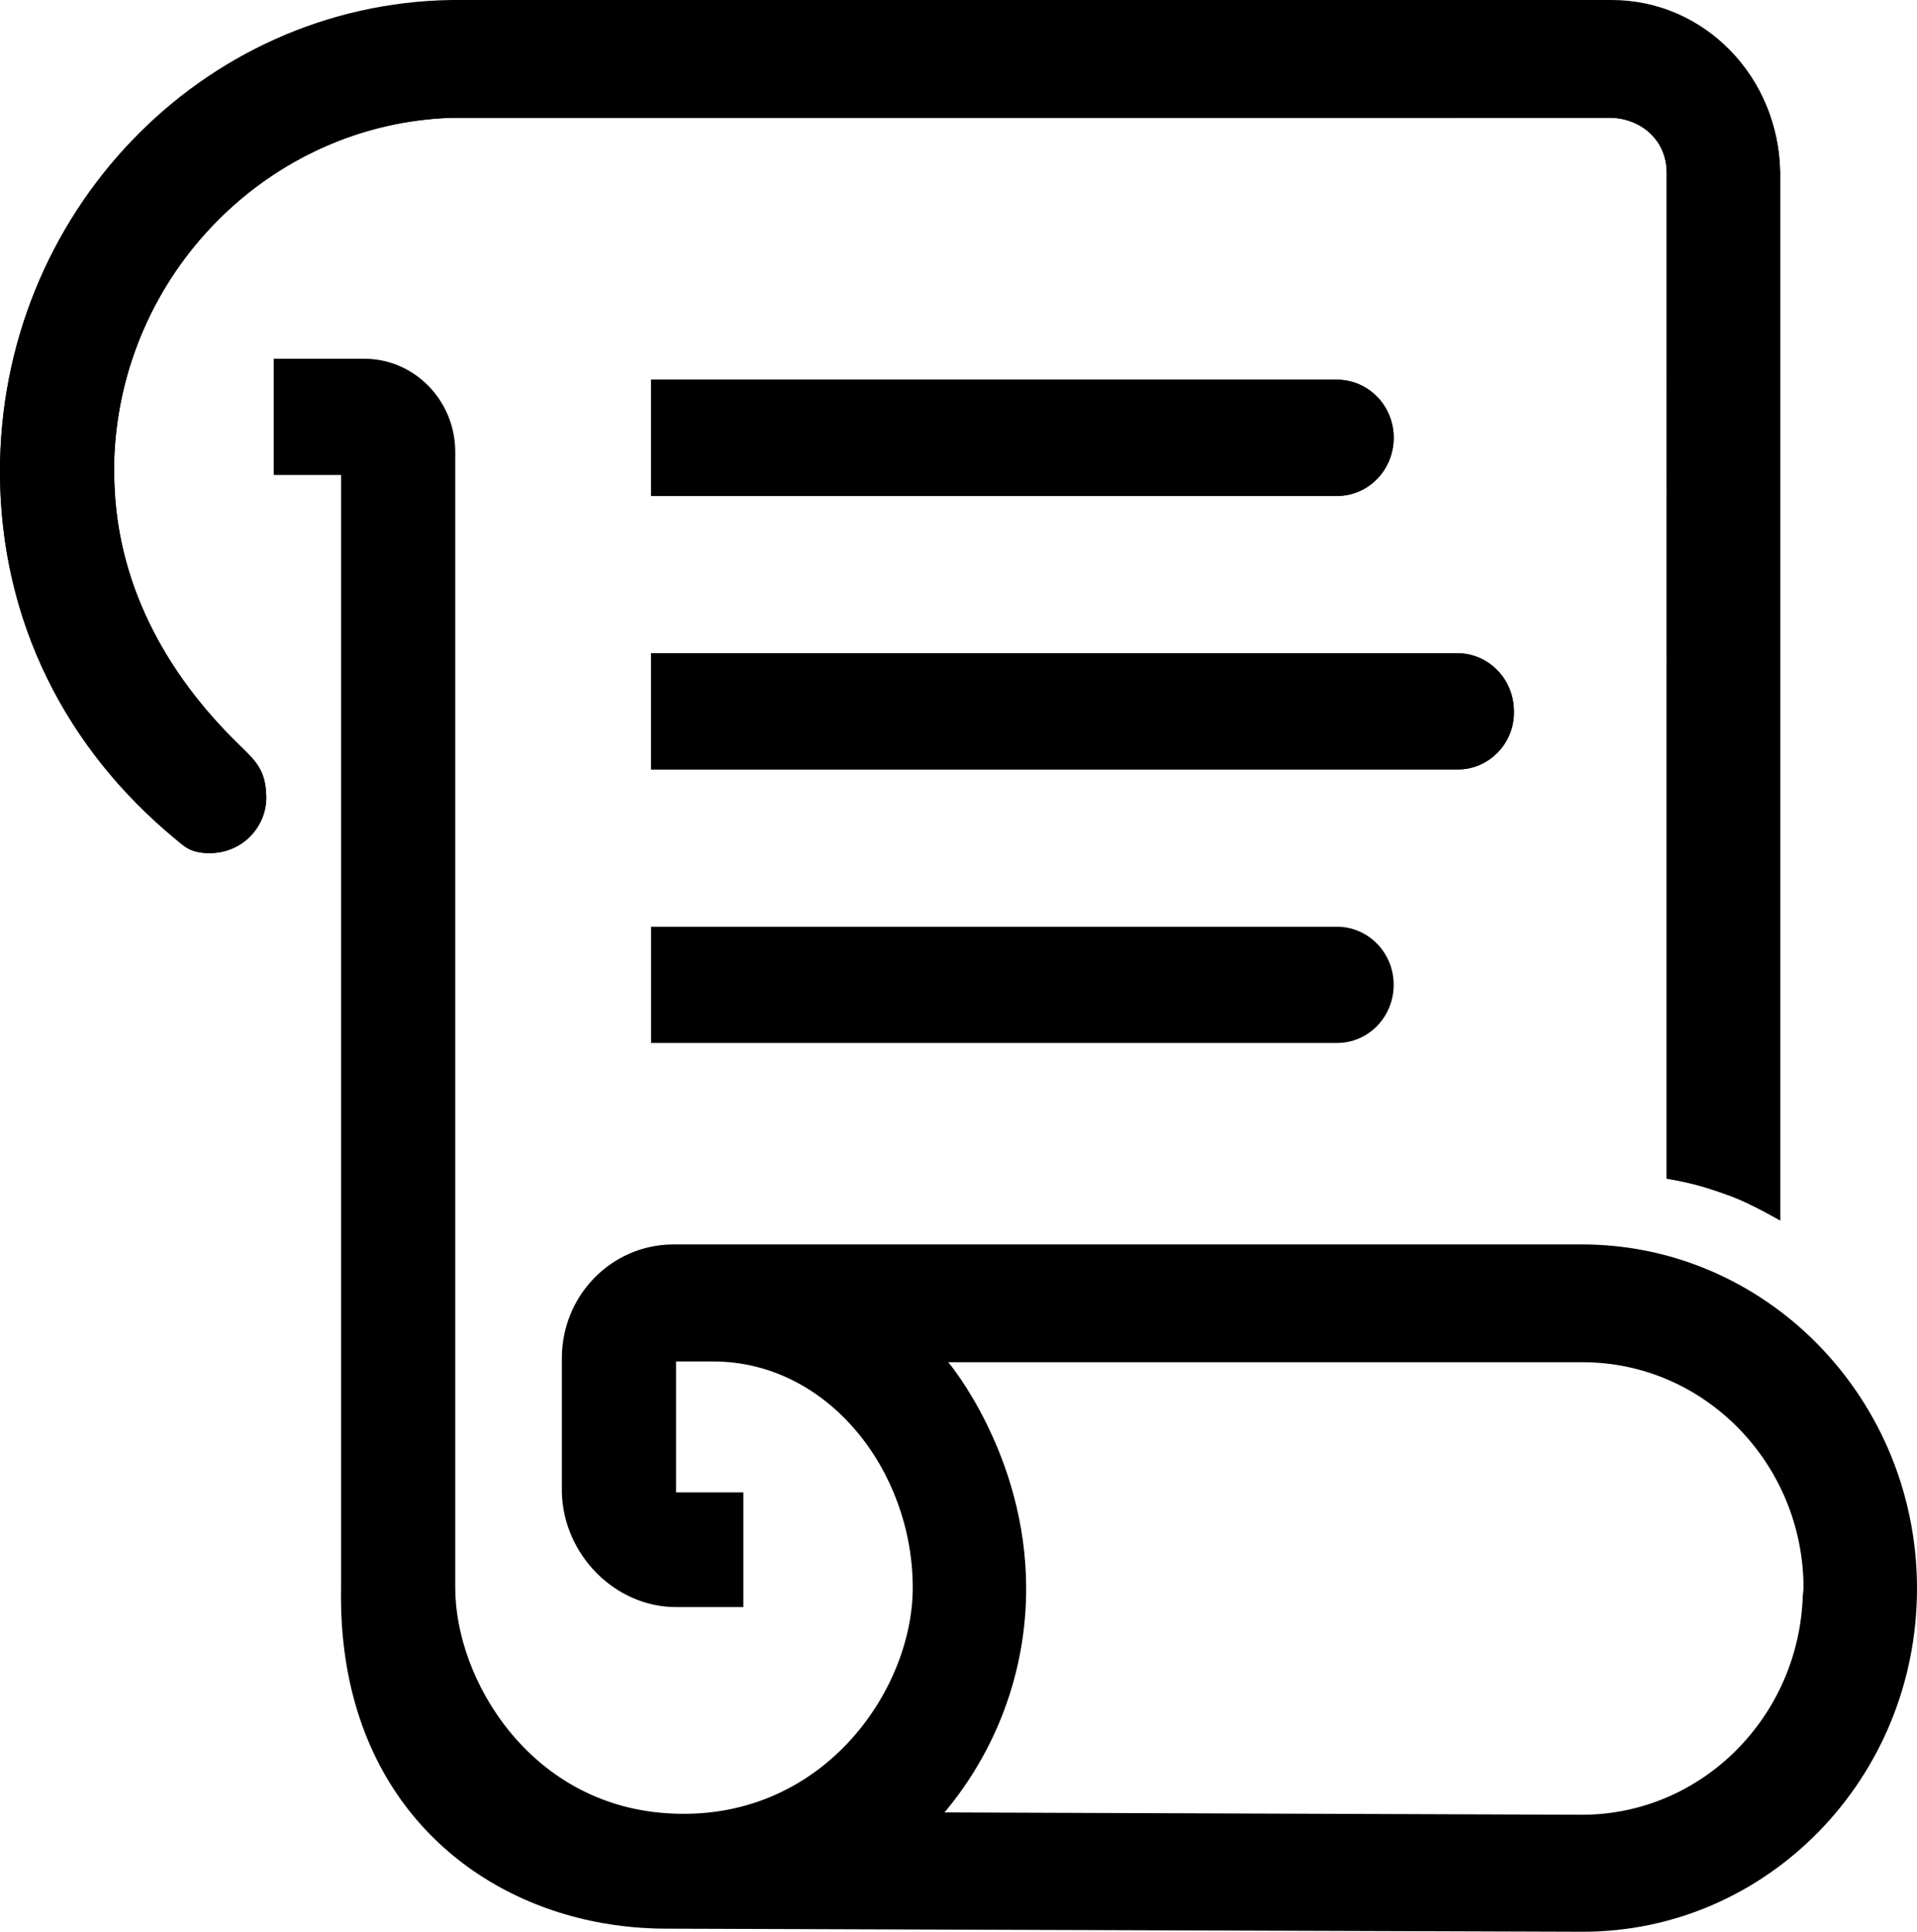 <svg xmlns="http://www.w3.org/2000/svg" fill="none" viewBox="0 0 254 256"><path fill="#000" d="M31.662 98.683C21.943 89.236 15.13 77.016 15.13 62.537v-1.54c.801-24.748 20.64-44.67 44.788-45.388H213.62c4.008.206 7.215 3.08 7.215 7.29v133.289c3.506.617 5.209 1.13 8.616 2.363 2.706 1.027 6.413 3.183 6.413 3.183V22.9C235.663 10.27 225.844.103 213.52.103H59.818C26.652.617 0 28.445 0 62.537 0 82.356 8.817 99.3 23.246 111.211c.505.415.985.881 1.67 1.242.675.355 1.547.607 2.839.607 4.509 0 7.715-3.697 7.514-7.702-.096-3.257-1.395-4.522-3.364-6.438z"/><path fill="#000" d="M209.612 164.916H89.076c-8.116.103-14.63 6.778-14.63 15.095v17.765c.201 8.216 7.015 15.198 15.13 15.198h8.918v-15.198h-8.918v-17.353h4.91c15.23 0 26.453 14.478 26.453 29.984 0 13.76-12.225 31.319-32.665 29.882-18.136-1.232-27.955-17.765-27.955-29.882V59.867c0-6.777-5.41-12.322-12.024-12.322H36.272v15.403h8.917v147.561c-.09 5.36.519 10.244 1.706 14.651 5.451 20.249 23.111 30.43 41.379 30.43l121.439.41C234.161 256 254 235.668 254 210.509c0-13.112-5.417-24.942-14.066-33.264l-.002-.002-.001-.001-.152-.147c-7.928-7.556-18.538-12.179-30.167-12.179m29.256 46.518c-.5 16.122-13.426 29.06-29.257 29.06l-84.466-.308c6.713-8.009 10.821-18.381 10.821-29.677 0-17.764-10.32-29.984-10.32-29.984h84.065c16.132 0 29.257 13.451 29.257 29.984zM177.146 65.722H86.268V50.32h90.878c4.108 0 7.515 3.389 7.515 7.702 0 4.21-3.306 7.701-7.515 7.701"/><path fill="#000" d="M193.178 101.969H86.268V86.566h106.809c4.109 0 7.515 3.389 7.515 7.702.1 4.21-3.306 7.701-7.414 7.701m-16.032 36.248H86.268v-15.404h90.878c4.108 0 7.515 3.389 7.515 7.702 0 4.21-3.306 7.702-7.515 7.702"/><path fill="#000" fill-rule="evenodd" d="M235.864 22.797v138.937s-3.707-2.156-6.413-3.183c-3.407-1.233-5.11-1.746-8.616-2.363V22.9c0-4.21-3.207-7.085-7.215-7.29H59.918C35.77 16.327 15.93 36.25 15.13 60.996v1.54c0 14.48 6.813 26.699 16.532 36.146l.243.237c1.969 1.916 3.268 3.181 3.364 6.438.2 4.005-3.005 7.702-7.514 7.702-1.292 0-2.164-.252-2.838-.607l-.15-.111c-.251-.191-.492-.395-.872-.715l-.248-.211c-6.012-5.032-12.124-11.809-16.032-18.997C3.005 83.793 0 73.935 0 62.434 0 28.342 26.652.514 59.818 0H213.52c12.324 0 22.143 10.166 22.344 22.797m4.067 154.445.001.001.002.002-.155-.15zM86.268 65.722h90.878c4.209 0 7.515-3.491 7.515-7.701 0-4.313-3.407-7.702-7.515-7.702H86.268zm0 36.247h106.91c4.108 0 7.514-3.491 7.414-7.701 0-4.313-3.406-7.702-7.515-7.702H86.267z" clip-rule="evenodd"/></svg>